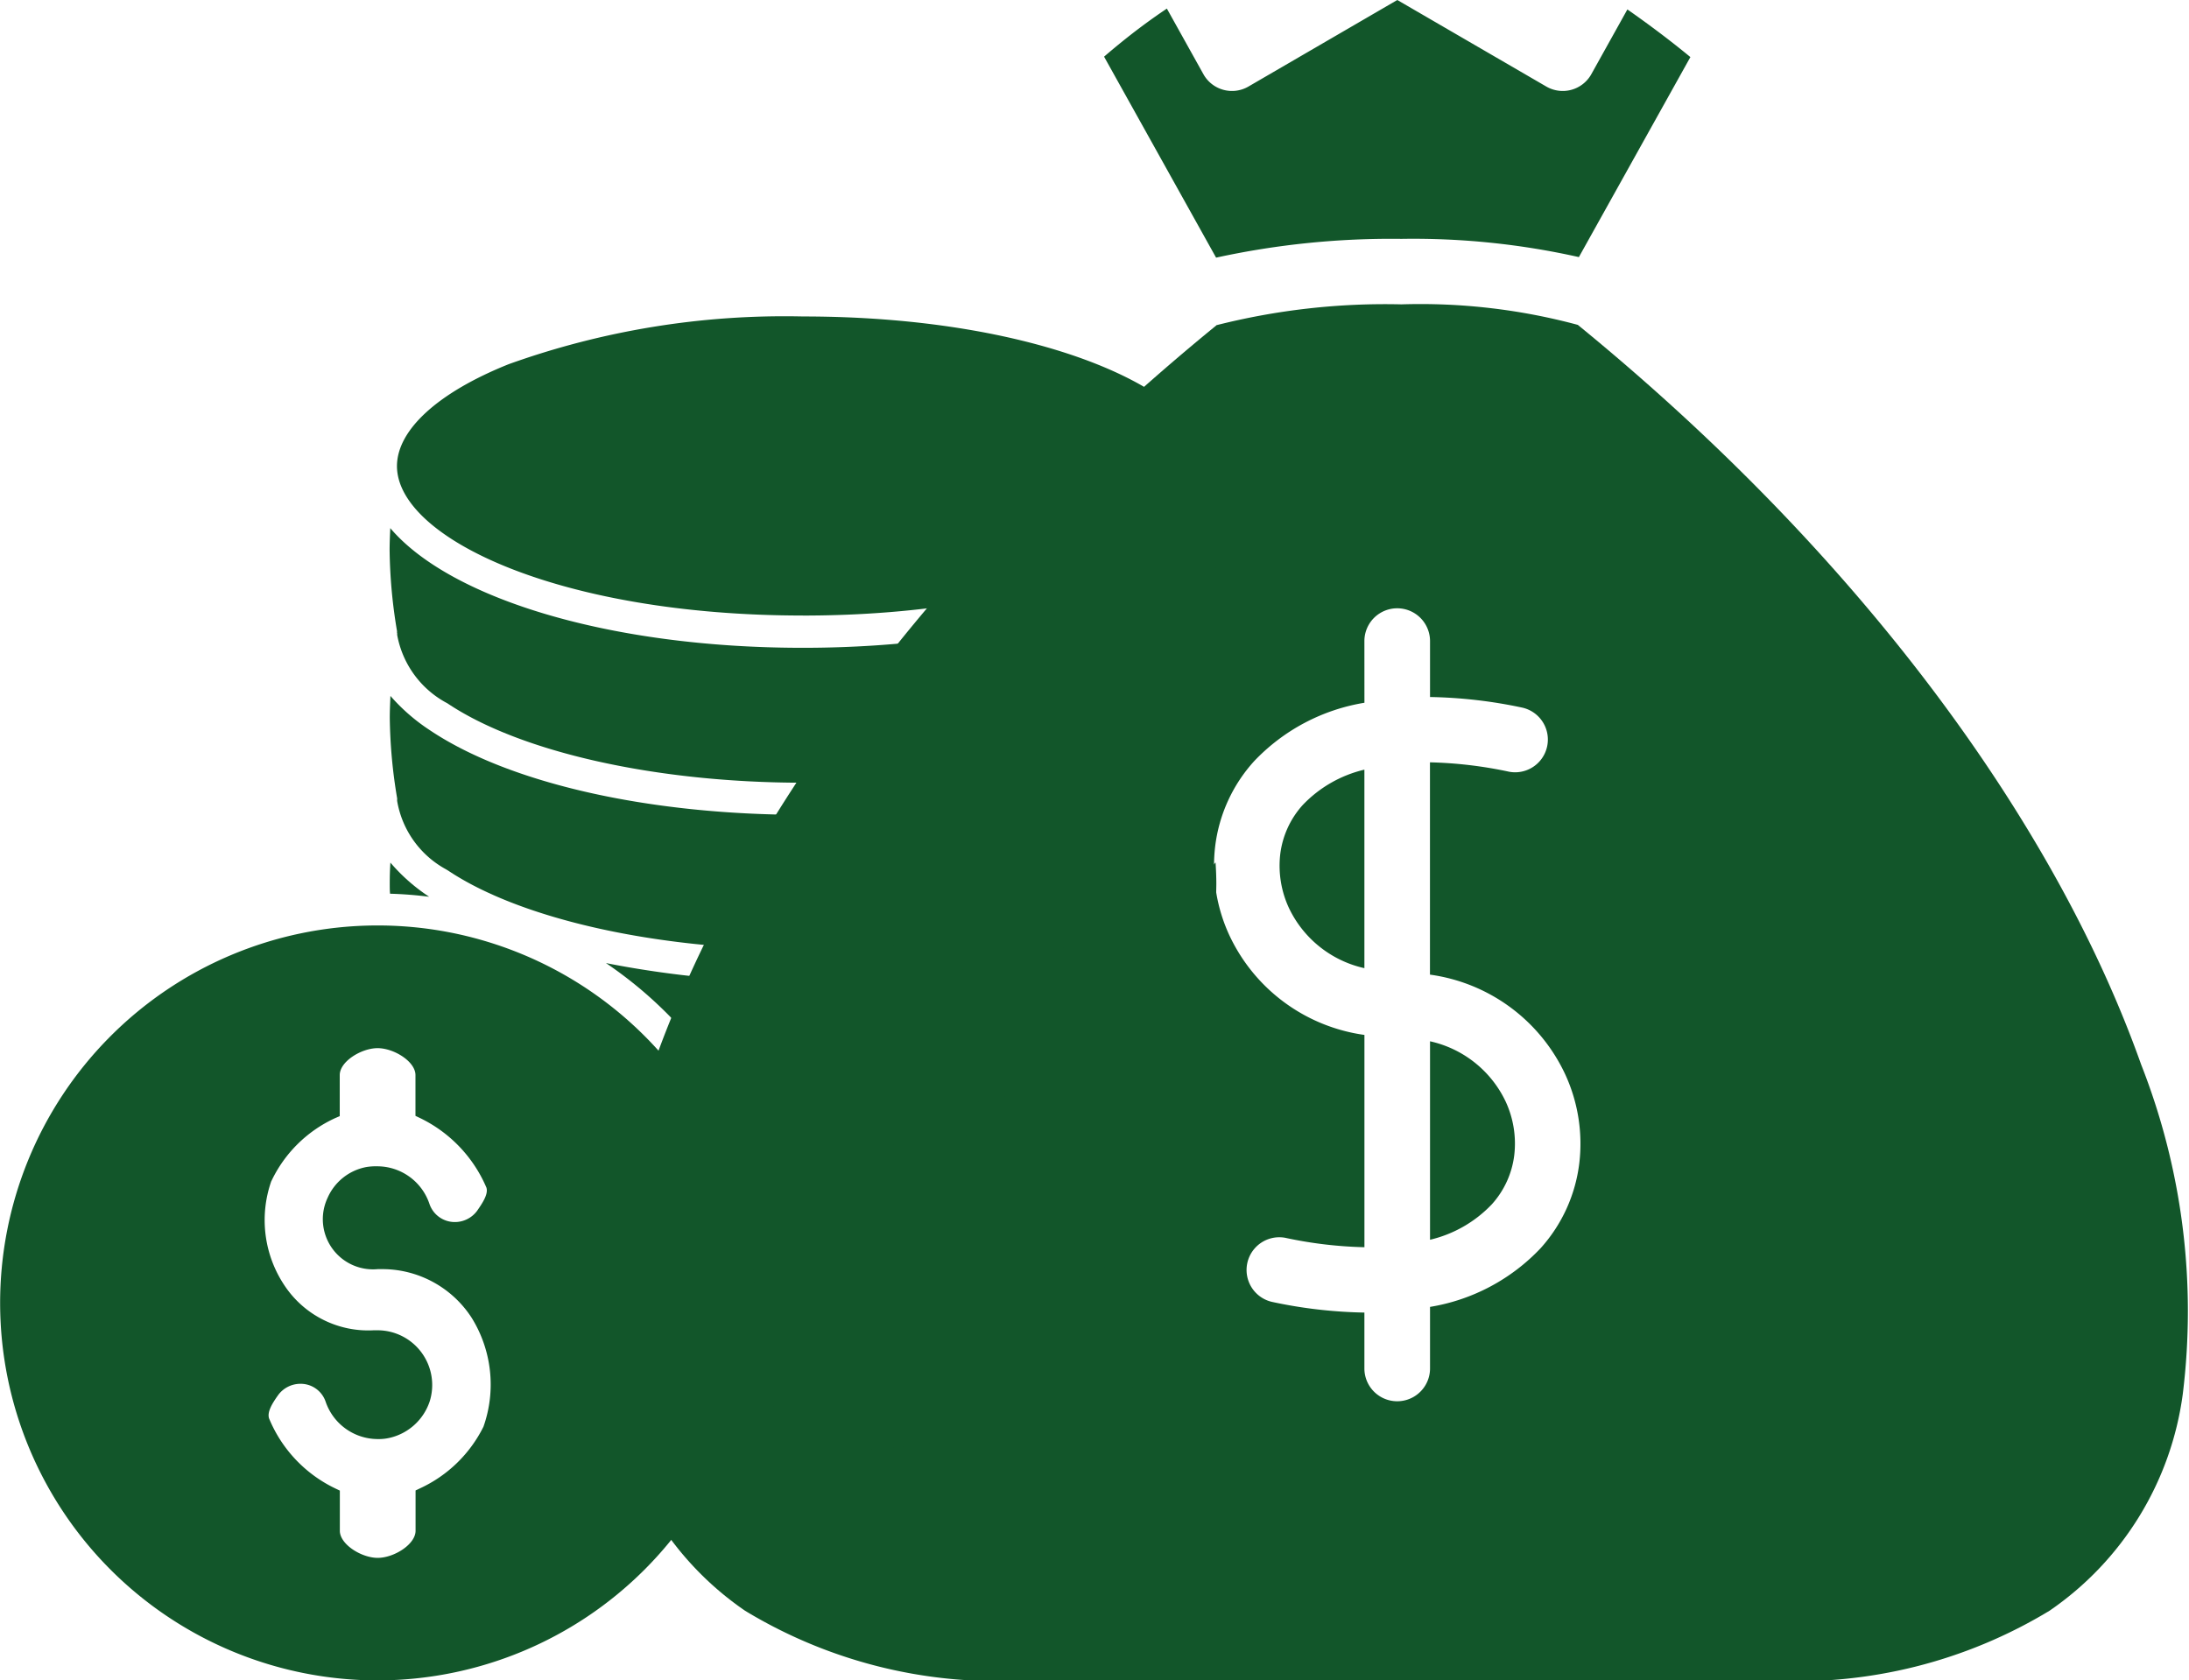 <svg xmlns="http://www.w3.org/2000/svg" width="64" height="49.138" viewBox="0 0 64 49.138">
  <g id="money4" transform="translate(0 -7)">
    <path id="Path_225" data-name="Path 225" d="M39.891,25.747a.959.959,0,1,1,1.919,0v1.635a14.018,14.018,0,0,1,2.7.311.957.957,0,0,1-.382,1.875,12.376,12.376,0,0,0-2.32-.276V35.5a5.134,5.134,0,0,1,3.947,2.9,4.841,4.841,0,0,1,.42,2.606A4.519,4.519,0,0,1,45.043,43.5a5.716,5.716,0,0,1-3.233,1.716v1.8a.959.959,0,1,1-1.919,0V45.382a13.931,13.931,0,0,1-2.7-.312.957.957,0,0,1,.382-1.875,12.318,12.318,0,0,0,2.319.276V37.263a5.138,5.138,0,0,1-3.945-2.905,4.838,4.838,0,0,1-.42-2.6,4.516,4.516,0,0,1,1.134-2.493,5.719,5.719,0,0,1,3.231-1.715ZM41.81,37.453v5.8a3.646,3.646,0,0,0,1.808-1.038,2.615,2.615,0,0,0,.655-1.44,2.917,2.917,0,0,0-.255-1.57,3.214,3.214,0,0,0-2.209-1.756Zm-1.919-2.141V29.506a3.646,3.646,0,0,0-1.806,1.037,2.623,2.623,0,0,0-.655,1.441,2.934,2.934,0,0,0,.256,1.57,3.217,3.217,0,0,0,2.206,1.757ZM34.113,7.253q-.392.263-.784.557-.517.389-1.049.847l3.275,5.877a24.017,24.017,0,0,1,5.417-.549,22.116,22.116,0,0,1,5.19.533l3.26-5.849c-.314-.259-.653-.525-.994-.78-.283-.212-.571-.42-.848-.613L46.518,9.183a.957.957,0,0,1-1.308.348L40.853,7,36.5,9.531a.957.957,0,0,1-1.308-.348l-1.075-1.93Zm1.448,9.263c-8.406,6.863-14,14.688-16.453,21.609a19.715,19.715,0,0,0-1.221,9.645A9.148,9.148,0,0,0,21.782,54.1a14.213,14.213,0,0,0,8.077,2.042l21.9,0A14.254,14.254,0,0,0,59.923,54.1a9.148,9.148,0,0,0,3.894-6.327A19.712,19.712,0,0,0,62.6,38.127C60.143,31.2,54.545,23.37,46.131,16.5a17.686,17.686,0,0,0-5.158-.6,20.091,20.091,0,0,0-5.411.61Z" fill="#12562a"/>
    <path id="Path_226" data-name="Path 226" d="M35.539,42a5.243,5.243,0,0,1-1.131.985.986.986,0,0,1-.085.061c-2.318,1.525-6.376,2.435-10.847,2.435-.16,0-.314,0-.469,0a11.841,11.841,0,0,1-.793,3.922c.427.019.849.028,1.262.028.2.005.413,0,.624,0,.23-.005.455-.009.68-.028.127,0,.216,0,.31-.009h.075l.652-.047.493-.042c5.184-.488,8.97-2.252,9.026-4.2,0-.009,0-.014.009-.028s0-.028,0-.042a14.29,14.29,0,0,0,.221-2.364c0-.226-.008-.446-.022-.662Z" fill="#12562a"/>
    <path id="Path_227" data-name="Path 227" d="M35.543,37.109a5.547,5.547,0,0,1-1.159,1.008.482.482,0,0,1-.047.028c-2.313,1.534-6.366,2.444-10.861,2.444-.469,0-.92-.009-1.361-.028A11.808,11.808,0,0,1,23,44.535c.154,0,.31.005.474.005,4.232,0,8.192-.873,10.335-2.285.009-.005.009-.009.014-.005a.253.253,0,0,1,.038-.033,2.863,2.863,0,0,0,1.473-1.994v0a.033.033,0,0,1,0-.019.017.017,0,0,1,0-.014.466.466,0,0,1,.014-.112,14.664,14.664,0,0,0,.211-2.332c0-.173,0-.385-.019-.633Z" fill="#12562a"/>
    <path id="Path_228" data-name="Path 228" d="M35.538,32.22a5.348,5.348,0,0,1-1.149,1.014c-.014.009-.033.019-.047.028-2.322,1.534-6.376,2.449-10.865,2.449a29.071,29.071,0,0,1-5.761-.549A12.076,12.076,0,0,1,21.67,39.6c.568.038,1.168.056,1.806.056,4.279,0,8.253-.887,10.383-2.313l.042-.028a2.806,2.806,0,0,0,1.436-2V35.3a.5.5,0,0,1,.014-.113,14.71,14.71,0,0,0,.211-2.336c0-.212-.009-.423-.023-.63Z" fill="#12562a"/>
    <path id="Path_229" data-name="Path 229" d="M11.611,30.372v0c0,.009,0,.014,0,.024v.023a2.814,2.814,0,0,0,1.441,2.008.245.245,0,0,0,.038.023c2.135,1.431,6.113,2.318,10.383,2.318s8.248-.887,10.383-2.318a.245.245,0,0,0,.038-.023,2.823,2.823,0,0,0,1.441-2V30.4c0-.009.005-.019.005-.033v-.018a15.254,15.254,0,0,0,.216-2.36c0-.221,0-.441-.018-.652a5.254,5.254,0,0,1-1.155,1.009C32.073,29.9,28,30.827,23.477,30.827s-8.6-.924-10.913-2.477a5.565,5.565,0,0,1-1.149-1c-.009.211-.019.422-.019.643a15.068,15.068,0,0,0,.216,2.355c0,.01,0,.019,0,.028Z" fill="#12562a"/>
    <path id="Path_230" data-name="Path 230" d="M23.476,25c7.094,0,11.86-2.261,11.86-4.373s-4.766-4.373-11.86-4.373a23.875,23.875,0,0,0-8.6,1.394c-2.074.83-3.265,1.923-3.27,2.979,0,2.111,4.772,4.372,11.866,4.372Z" fill="#12562a"/>
    <path id="Path_231" data-name="Path 231" d="M11.611,25.511a.153.153,0,0,1,0,.047,2.83,2.83,0,0,0,1.469,2.008C15.219,29,19.2,29.888,23.476,29.888S31.734,29,33.863,27.566a2.817,2.817,0,0,0,1.473-2.022.418.418,0,0,1,0-.07v-.014a15.081,15.081,0,0,0,.216-2.36c0-.221,0-.441-.018-.657-1.75,2.059-6.428,3.5-12.062,3.5s-10.308-1.436-12.062-3.5c-.009.211-.019.427-.019.647a15.162,15.162,0,0,0,.216,2.36.314.314,0,0,1,0,.057Z" fill="#12562a"/>
    <path id="Path_232" data-name="Path 232" d="M11.04,56.138A11.052,11.052,0,0,0,22.079,45.1c0-.028,0-.061,0-.089s0-.019,0-.033,0-.009,0-.014A11.038,11.038,0,1,0,11.039,56.138Zm-3.106-14.6a3.831,3.831,0,0,1,1.858-1.839l.141-.061v-1.2c0-.4.633-.788,1.107-.788s1.107.389,1.107.788v1.192l.136.065a4,4,0,0,1,1.938,2.032c.066.2-.141.488-.272.68a.808.808,0,0,1-.657.328.782.782,0,0,1-.736-.53,1.611,1.611,0,0,0-1.53-1.1,1.637,1.637,0,0,0-.328.024,1.549,1.549,0,0,0-1.121.9,1.467,1.467,0,0,0,1.464,2.083h.1a3.11,3.11,0,0,1,2.651,1.426,3.7,3.7,0,0,1,.343,3.181,3.89,3.89,0,0,1-1.849,1.8l-.136.065v1.178c0,.4-.633.793-1.107.793s-1.107-.394-1.107-.793V50.588L9.8,50.523a3.93,3.93,0,0,1-1.933-2.045c-.061-.188.089-.436.263-.68a.808.808,0,0,1,.647-.333.77.77,0,0,1,.741.516,1.614,1.614,0,0,0,1.525,1.1,1.418,1.418,0,0,0,.375-.042,1.617,1.617,0,0,0,1.145-1.06A1.6,1.6,0,0,0,11.04,45.9h-.113a2.937,2.937,0,0,1-2.543-1.215,3.44,3.44,0,0,1-.451-3.149Z" fill="#12562a"/>
    <path id="Path_233" data-name="Path 233" d="M12.549,33.224a5.34,5.34,0,0,1-1.135-1c-.014.2-.019.408-.019.619,0,.1,0,.192.009.291.385.01.769.042,1.145.089Z" fill="#12562a"/>
  </g>
</svg>
